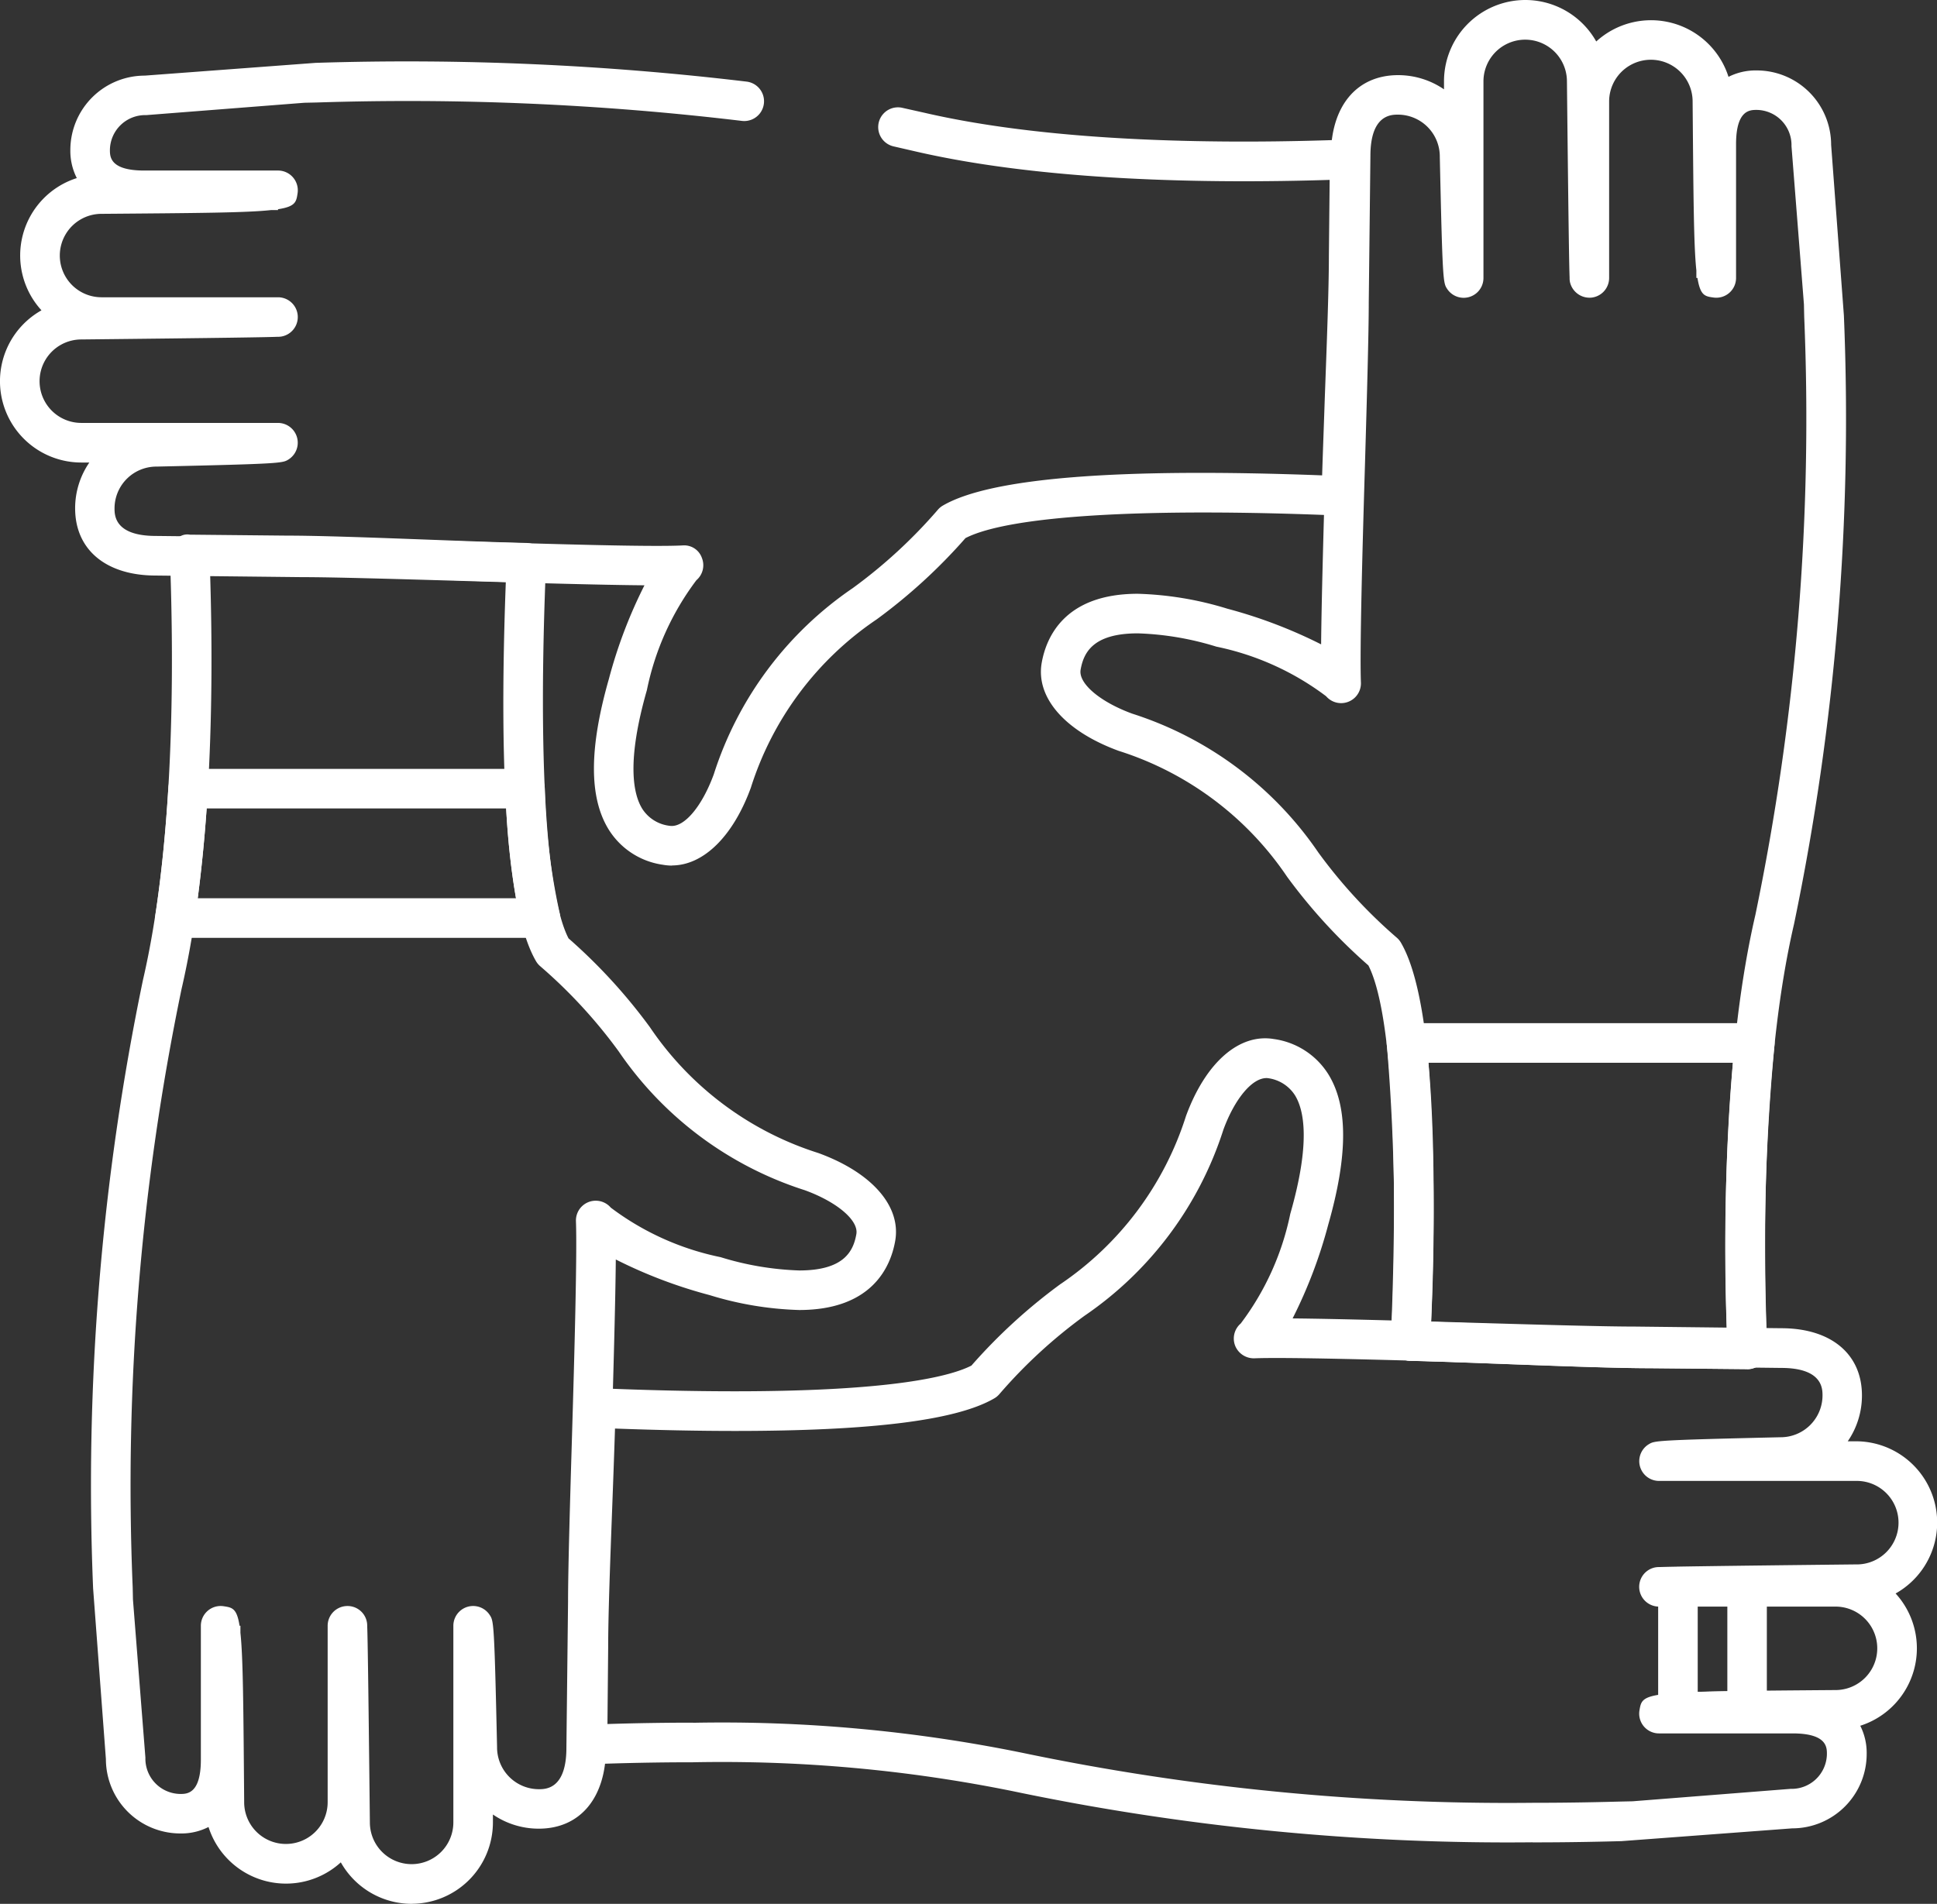 <svg id="Group_14092" data-name="Group 14092" xmlns="http://www.w3.org/2000/svg" xmlns:xlink="http://www.w3.org/1999/xlink" width="72.856" height="71.627" viewBox="0 0 72.856 71.627">
  <rect x="0" y="0" width="72.856" height="71.627" fill="#333333" stroke="none"/>
  <defs>
    <clipPath id="clip-path">
      <rect id="Rectangle_5409" data-name="Rectangle 5409" width="72.856" height="71.627" fill="#fff"/>
    </clipPath>
  </defs>
  <g id="Group_14091" data-name="Group 14091" clip-path="url(#clip-path)">
    <path id="Path_27135" data-name="Path 27135" d="M167.513,51.51h-.007l-3.642-.035c-1.221,0-3.236-.074-5.289-.151-1.3-.048-2.608-.1-3.743-.127a.747.747,0,0,1-.724-.776c.313-7.333,0-12.449-.844-14.1a20.668,20.668,0,0,1-3.057-3.335,12.01,12.01,0,0,0-6.337-4.738c-2.013-.737-3.122-2-2.894-3.309.171-.971.868-2.6,3.617-2.6a12.59,12.59,0,0,1,3.365.561,18.2,18.2,0,0,1,3.528,1.342c.016-1.714.092-4.317.164-6.859.073-2.5.141-4.857.141-6.027l.063-5.495c0-1.868.968-3.034,2.528-3.034a3.049,3.049,0,0,1,1.726.534v-.3a3.059,3.059,0,0,1,5.726-1.5,3.057,3.057,0,0,1,4.975,1.33,2.262,2.262,0,0,1,1.06-.241,2.8,2.8,0,0,1,2.8,2.8l.48,6.422a93.46,93.46,0,0,1-1.874,22.886c-1.15,4.954-1.185,11.426-1.012,15.984a.746.746,0,0,1-.744.772m-11.887-1.779c.949.031,1.981.068,3,.106,2.031.076,4.024.15,5.241.15l2.871.028c-.141-4.586-.045-10.76,1.076-15.6a91.854,91.854,0,0,0,1.836-22.508l-.01-.461L169.178,5.5a1.325,1.325,0,0,0-1.31-1.365c-.251,0-.775,0-.775,1.291v5.031a.743.743,0,0,1-.844.737c-.324-.044-.5-.068-.608-.737H165.6v-.284c-.1-.929-.11-2.747-.141-6.352a1.57,1.57,0,1,0-3.14-.006v6.642a.744.744,0,0,1-.676.741.755.755,0,0,1-.8-.6.764.764,0,0,1-.011-.137l0-.032c-.016-.4-.041-1.811-.1-7.363a1.57,1.57,0,1,0-3.14-.007v7.4a.744.744,0,0,1-1.366.409c-.15-.228-.173-.263-.276-4.969a1.576,1.576,0,0,0-1.571-1.586c-.257,0-1.039,0-1.039,1.554l-.062,5.495c0,1.169-.068,3.547-.141,6.061-.1,3.306-.2,7.052-.154,8.255a.745.745,0,0,1-1.31.515,10.307,10.307,0,0,0-4.127-1.865,11.125,11.125,0,0,0-2.955-.5c-1.692,0-2.039.731-2.151,1.368-.09.513.727,1.209,1.941,1.653a13.414,13.414,0,0,1,7,5.223,19.089,19.089,0,0,0,2.945,3.2.738.738,0,0,1,.166.2c1.042,1.791,1.423,6.588,1.132,14.264" transform="translate(-101.795)" fill="#fff"/>
    <path id="Path_27136" data-name="Path 27136" d="M201.335,151.6h-.007l-3.642-.035c-1.221,0-3.237-.074-5.289-.151-1.3-.048-2.608-.1-3.743-.127a.739.739,0,0,1-.524-.237.747.747,0,0,1-.2-.539,79.316,79.316,0,0,0-.15-11.095.745.745,0,0,1,.74-.83h13.1a.742.742,0,0,1,.74.823,81.293,81.293,0,0,0-.276,11.419.746.746,0,0,1-.744.772m-11.887-1.779c.949.031,1.981.068,3,.106,2.031.076,4.024.15,5.241.15l2.871.028a83.541,83.541,0,0,1,.231-10.029H189.344a83.954,83.954,0,0,1,.1,9.746" transform="translate(-135.616 -100.092)" fill="#fff"/>
    <path id="Path_27137" data-name="Path 27137" d="M25.276,38.6a1.973,1.973,0,0,1-.343-.031A2.871,2.871,0,0,1,22.9,37.252c-.747-1.2-.747-3.05,0-5.667a18.012,18.012,0,0,1,1.34-3.53c-1.72-.014-4.337-.091-6.889-.166-2.484-.072-4.832-.141-6-.141L5.86,27.688c-1.868,0-3.034-.968-3.034-2.528a3.034,3.034,0,0,1,.534-1.724h-.3a3.059,3.059,0,0,1-1.5-5.726,3.056,3.056,0,0,1,1.329-4.975,2.253,2.253,0,0,1-.243-1.061,2.8,2.8,0,0,1,2.8-2.794L11.87,8.4a107.73,107.73,0,0,1,16.216.706.744.744,0,0,1-.186,1.477A105.74,105.74,0,0,0,11.91,9.891l-.461.01L5.5,10.366a1.327,1.327,0,0,0-1.366,1.309c0,.251,0,.776,1.291.776h5.032a.744.744,0,0,1,.736.855c-.048.32-.074.5-.736.6v.033h-.266c-.922.1-2.737.112-6.369.141a1.569,1.569,0,1,0-.006,3.139h6.641a.744.744,0,0,1,.138,1.475.763.763,0,0,1-.138.012h-.028c-.391.016-1.8.041-7.367.1a1.57,1.57,0,1,0-.007,3.14h7.4a.745.745,0,0,1,.4,1.373c-.225.142-.259.165-4.962.27a1.574,1.574,0,0,0-1.585,1.57c0,.257,0,1.039,1.554,1.039l5.5.061c1.164,0,3.528.068,6.03.142,3.317.1,7.081.216,8.285.154a.705.705,0,0,1,.724.472.743.743,0,0,1-.208.837A10.284,10.284,0,0,0,24.331,32c-.769,2.688-.517,3.913-.171,4.467a1.411,1.411,0,0,0,1.032.637c.537.08,1.211-.724,1.656-1.94a13.4,13.4,0,0,1,5.222-7,19.012,19.012,0,0,0,3.2-2.945.721.721,0,0,1,.195-.164c1.784-1.041,6.578-1.427,14.264-1.136.029-.919.067-1.917.1-2.91.075-2.019.154-4.109.154-5.337l.029-2.869c-4.589.144-10.762.046-15.6-1.076L33.6,11.54a.744.744,0,0,1,.314-1.454l.833.186c4.96,1.152,11.432,1.185,15.988,1.012a.723.723,0,0,1,.547.211.749.749,0,0,1,.225.541l-.036,3.64c0,1.251-.076,3.258-.156,5.385-.046,1.266-.094,2.542-.125,3.649a.744.744,0,0,1-.237.523.766.766,0,0,1-.538.2c-7.341-.308-12.456,0-14.1.846a20.719,20.719,0,0,1-3.339,3.057,12,12,0,0,0-4.735,6.336c-.673,1.839-1.788,2.923-2.97,2.923" transform="translate(0 -6.035)" fill="#fff"/>
    <path id="Path_27138" data-name="Path 27138" d="M24.481,123.891a3.062,3.062,0,0,1-2.666-1.561A3.058,3.058,0,0,1,16.839,121a2.246,2.246,0,0,1-1.06.243,2.8,2.8,0,0,1-2.8-2.8l-.481-6.422a93.488,93.488,0,0,1,1.875-22.886c1.151-4.962,1.186-11.431,1.012-15.982a.748.748,0,0,1,.211-.548.539.539,0,0,1,.541-.225l3.641.036c1.223,0,3.239.074,5.293.151,1.3.048,2.6.1,3.739.126a.747.747,0,0,1,.724.775c-.308,7.338,0,12.453.846,14.1a20.69,20.69,0,0,1,3.059,3.339,12.011,12.011,0,0,0,6.334,4.736c2.014.733,3.124,2,2.894,3.307-.17.971-.868,2.6-3.614,2.6a12.6,12.6,0,0,1-3.367-.561,17.991,17.991,0,0,1-3.528-1.34c-.016,1.716-.092,4.323-.166,6.867-.073,2.492-.141,4.848-.141,6.017l-.063,5.494c0,1.87-.968,3.036-2.528,3.036a3.045,3.045,0,0,1-1.724-.533v.3a3.062,3.062,0,0,1-3.059,3.059m-1.669-10.436c.015.372.039,1.752.1,7.371a1.57,1.57,0,1,0,3.14.007v-7.4a.744.744,0,0,1,1.367-.408c.15.228.173.263.277,4.969a1.574,1.574,0,0,0,1.569,1.586c.257,0,1.039,0,1.039-1.556l.062-5.494c0-1.169.068-3.541.143-6.052.1-3.309.2-7.058.154-8.263a.745.745,0,0,1,1.31-.515A10.288,10.288,0,0,0,36.1,99.562a11.2,11.2,0,0,0,2.957.5c1.691,0,2.037-.731,2.149-1.368.09-.515-.726-1.21-1.939-1.651a13.4,13.4,0,0,1-7-5.223,19,19,0,0,0-2.947-3.2.732.732,0,0,1-.164-.195c-1.041-1.788-1.423-6.585-1.135-14.264-.948-.031-1.979-.068-3-.106-2.032-.076-4.027-.15-5.245-.15L16.9,73.877c.142,4.584.047,10.755-1.076,15.6a91.952,91.952,0,0,0-1.837,22.51l.01.458.468,5.946a1.328,1.328,0,0,0,1.311,1.366c.251,0,.775,0,.775-1.292V113.43a.744.744,0,0,1,.855-.736c.32.048.5.074.6.736h.033v.266c.1.922.112,2.737.141,6.369a1.57,1.57,0,1,0,3.14.006V113.43a.744.744,0,0,1,.681-.741.74.74,0,0,1,.807.741Z" transform="translate(-8.996 -52.265)" fill="#fff"/>
    <path id="Path_27139" data-name="Path 27139" d="M35.5,110.5H21.751a.744.744,0,0,1-.736-.856c.219-1.439.384-3.054.49-4.8a.743.743,0,0,1,.743-.7H34.917a.744.744,0,0,1,.743.711,24.384,24.384,0,0,0,.561,4.713.746.746,0,0,1-.721.932m-12.892-1.489h11.97a28.678,28.678,0,0,1-.368-3.379H22.944c-.084,1.194-.2,2.325-.336,3.379" transform="translate(-15.171 -75.217)" fill="#fff"/>
    <path id="Path_27140" data-name="Path 27140" d="M113.143,170.887a90.734,90.734,0,0,1-19.54-1.922,54.954,54.954,0,0,0-12.032-1.089c-1.343,0-2.671.028-3.951.077a.848.848,0,0,1-.546-.211.747.747,0,0,1-.226-.541l.035-3.642c0-1.22.074-3.229.151-5.275.048-1.3.1-2.618.128-3.757A.738.738,0,0,1,77.4,154a.7.7,0,0,1,.539-.2c1.871.08,3.621.119,5.2.119,6.005,0,8.145-.58,8.9-.967a20.731,20.731,0,0,1,3.335-3.056,12.017,12.017,0,0,0,4.736-6.335c.734-2,1.993-3.117,3.307-2.894a2.88,2.88,0,0,1,2.043,1.319c.747,1.2.746,3.048,0,5.664a17.99,17.99,0,0,1-1.34,3.527c1.715.016,4.322.091,6.853.166,2.5.073,4.863.141,6.034.141l5.492.062c1.869,0,3.035.968,3.035,2.528A3.033,3.033,0,0,1,125,155.8h.3a3.058,3.058,0,0,1,1.5,5.726,3.058,3.058,0,0,1-1.329,4.976,2.264,2.264,0,0,1,.241,1.06,2.8,2.8,0,0,1-2.8,2.8l-6.422.481c-.617.016-1.787.047-3.347.047m-31.572-4.5a56.472,56.472,0,0,1,12.37,1.127,89.243,89.243,0,0,0,19.2,1.884c1.543,0,2.7-.031,3.307-.047l.459-.01,5.944-.468a1.327,1.327,0,0,0,1.365-1.311c0-.252,0-.775-1.291-.775H117.9a.743.743,0,0,1-.734-.866c.052-.312.081-.487.734-.589V165.3h.262c.916-.1,2.729-.112,6.375-.141a1.57,1.57,0,1,0,.006-3.14H117.9a.744.744,0,0,1-.128-1.477.728.728,0,0,1,.128-.01h.025c.372-.014,1.752-.039,7.371-.1a1.571,1.571,0,1,0,.007-3.141h-7.4a.744.744,0,0,1-.375-1.387c.215-.125.253-.148,4.934-.256a1.576,1.576,0,0,0,1.589-1.569c0-.257,0-1.039-1.556-1.039L117,152.975c-1.172,0-3.553-.068-6.069-.143-3.432-.1-7.039-.2-8.248-.154a.756.756,0,0,1-.724-.472.745.745,0,0,1,.209-.837,10.271,10.271,0,0,0,1.864-4.126c.771-2.687.519-3.911.173-4.466a1.423,1.423,0,0,0-1.038-.641c-.566-.029-1.231.794-1.651,1.941a13.421,13.421,0,0,1-5.222,7,18.925,18.925,0,0,0-3.2,2.944.728.728,0,0,1-.195.164c-1.416.826-4.607,1.226-9.756,1.226-1.386,0-2.9-.031-4.51-.09-.031.952-.068,1.99-.107,3.018-.076,2.025-.15,4.014-.15,5.227l-.027,2.871c1.054-.033,2.136-.051,3.227-.051" transform="translate(-55.501 -101.576)" fill="#fff"/>
    <path id="Path_27141" data-name="Path 27141" d="M225.27,218.443a.744.744,0,0,1-.744-.744v-4.722a.744.744,0,0,1,.744-.744h2.6a.744.744,0,0,1,.744.744v4.668a.744.744,0,0,1-.733.744c-.98.015-1.955.032-2.588.054Zm.744-4.722v3.213c.342-.009.719-.016,1.114-.022v-3.191Z" transform="translate(-162.158 -153.28)" fill="#fff"/>
  </g>
</svg>
